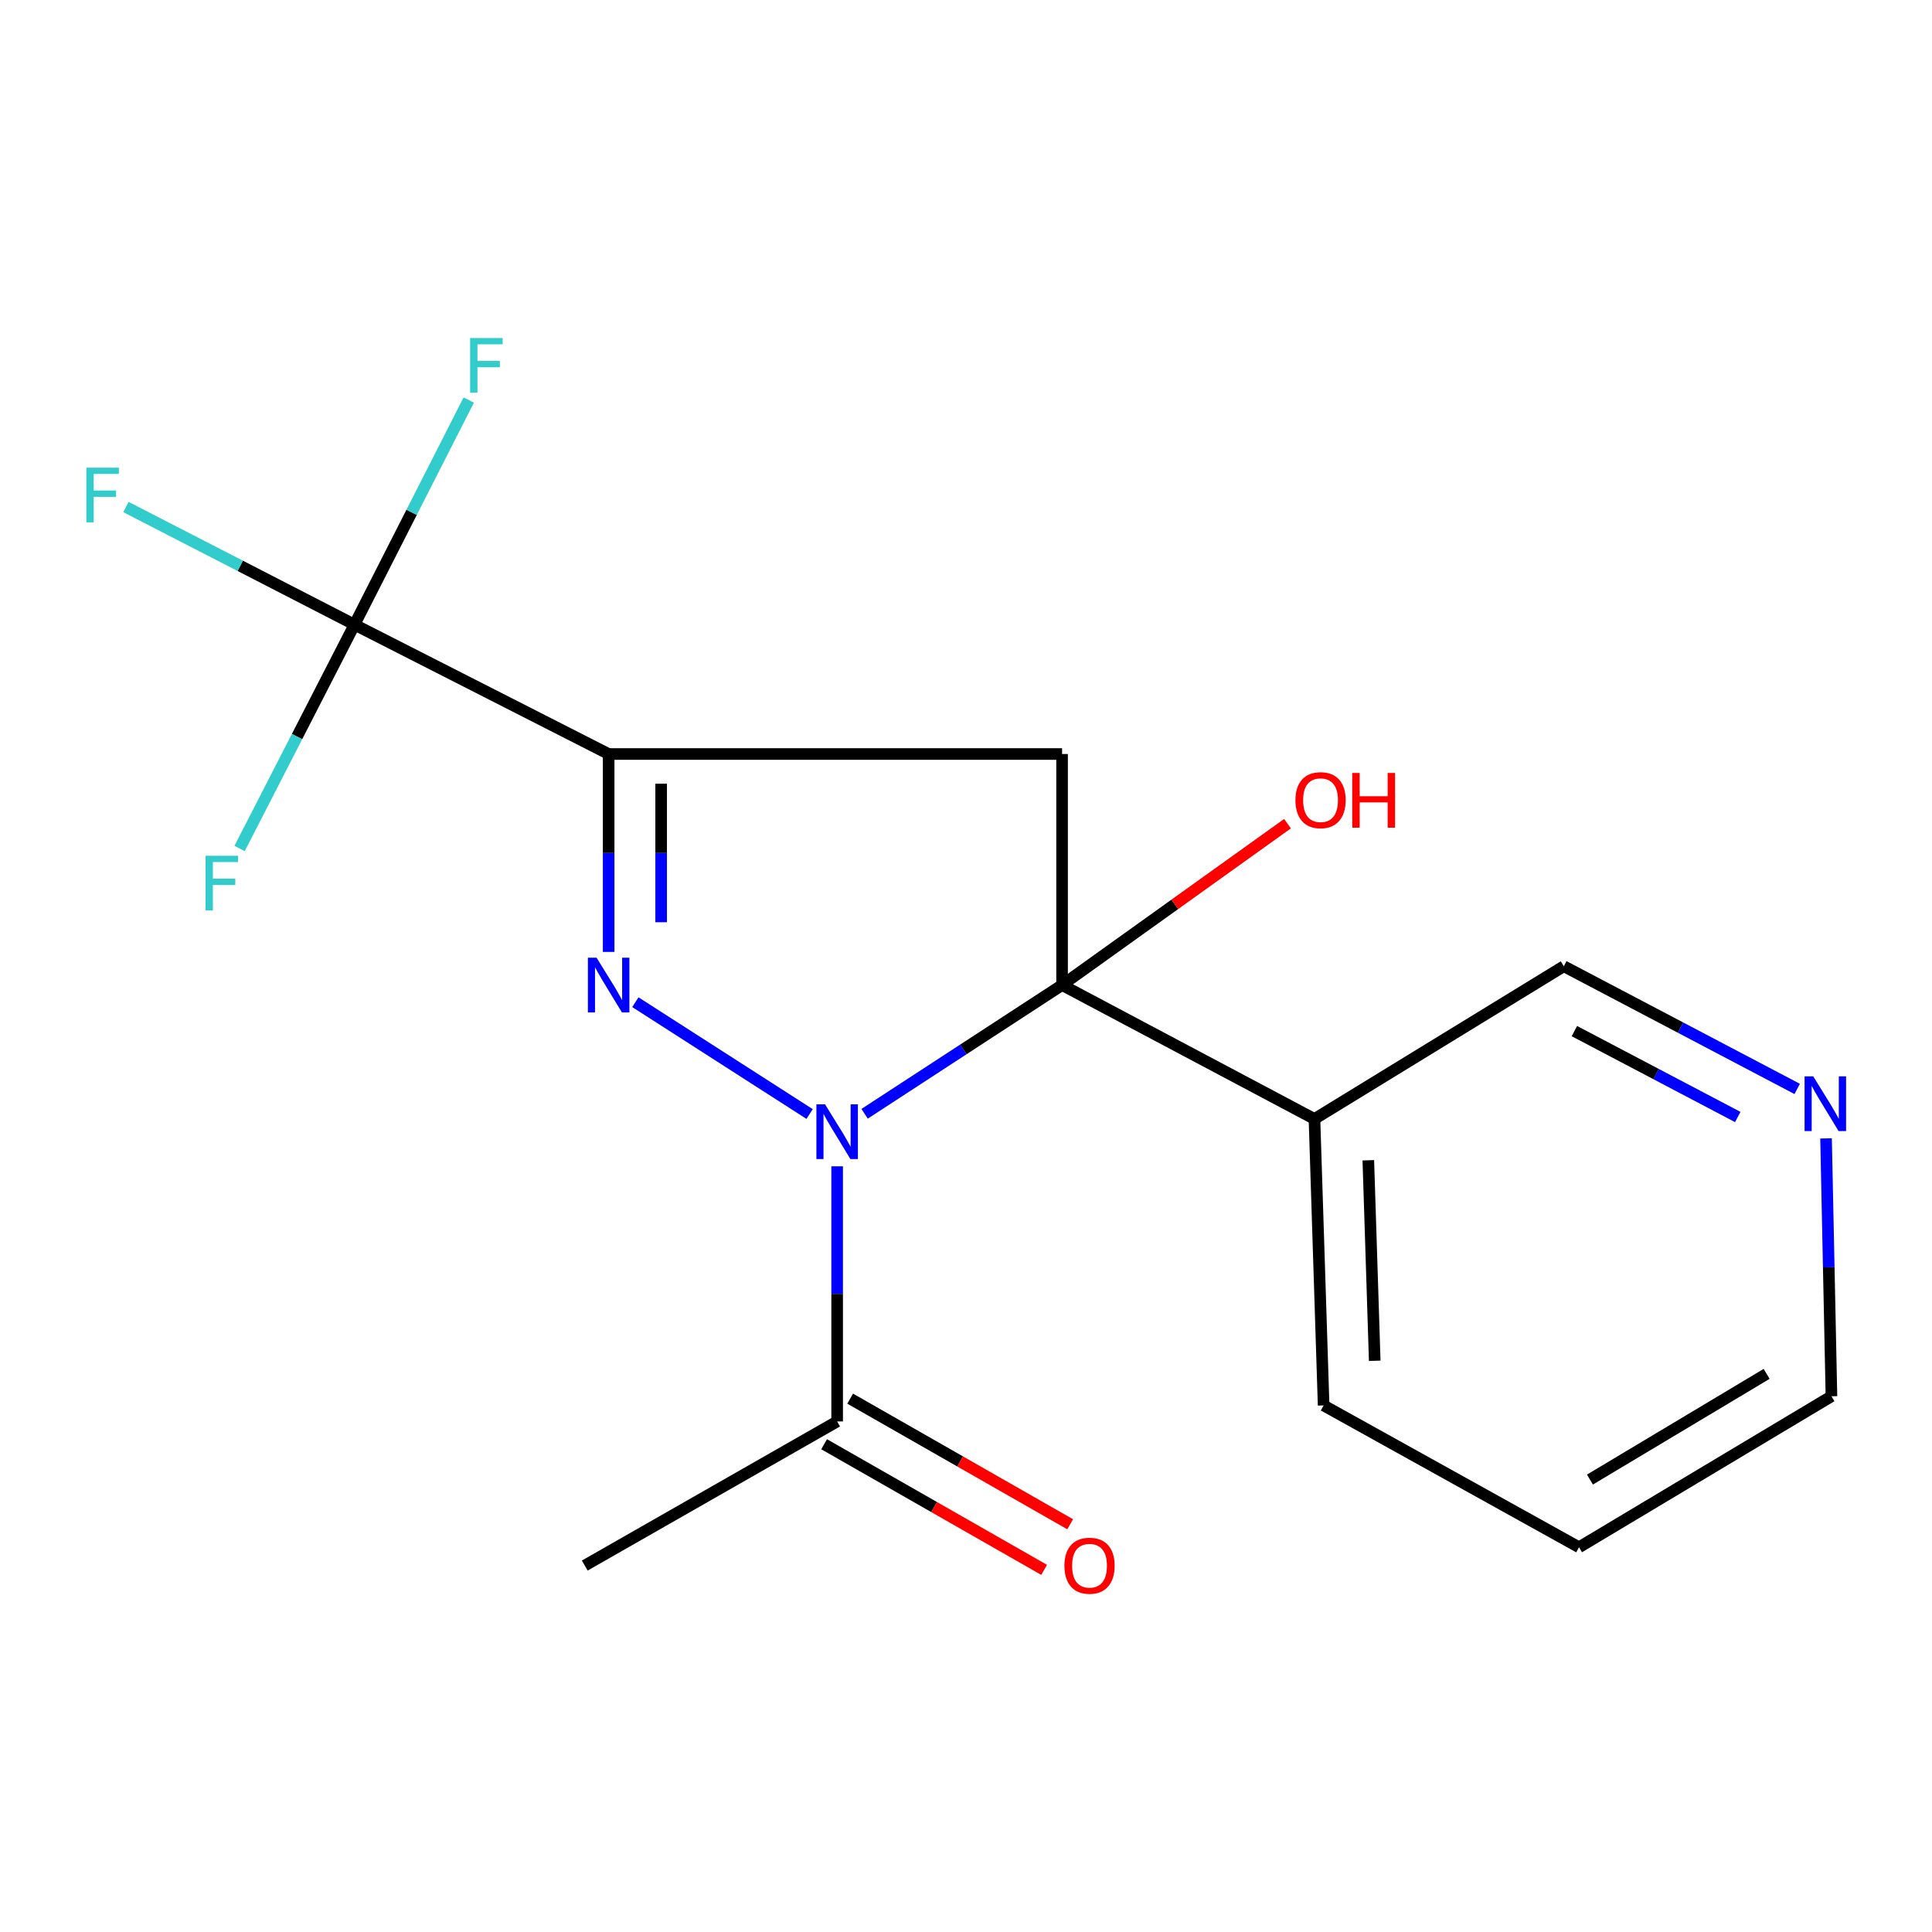 <?xml version='1.0' encoding='iso-8859-1'?>
<svg version='1.1' baseProfile='full'
              xmlns='http://www.w3.org/2000/svg'
                      xmlns:rdkit='http://www.rdkit.org/xml'
                      xmlns:xlink='http://www.w3.org/1999/xlink'
                  xml:space='preserve'
width='1000px' height='1000px' viewBox='0 0 1000 1000'>
<!-- END OF HEADER -->
<rect style='opacity:1.0;fill:#FFFFFF;stroke:none' width='1000' height='1000' x='0' y='0'> </rect>
<path class='bond-0' d='M 447.519,576.497 L 498.625,543.177' style='fill:none;fill-rule:evenodd;stroke:#0000FF;stroke-width:6px;stroke-linecap:butt;stroke-linejoin:miter;stroke-opacity:1' />
<path class='bond-0' d='M 498.625,543.177 L 549.731,509.857' style='fill:none;fill-rule:evenodd;stroke:#000000;stroke-width:6px;stroke-linecap:butt;stroke-linejoin:miter;stroke-opacity:1' />
<path class='bond-1' d='M 419.052,576.616 L 328.866,518.734' style='fill:none;fill-rule:evenodd;stroke:#0000FF;stroke-width:6px;stroke-linecap:butt;stroke-linejoin:miter;stroke-opacity:1' />
<path class='bond-5' d='M 433.305,603.673 L 433.305,669.705' style='fill:none;fill-rule:evenodd;stroke:#0000FF;stroke-width:6px;stroke-linecap:butt;stroke-linejoin:miter;stroke-opacity:1' />
<path class='bond-5' d='M 433.305,669.705 L 433.305,735.736' style='fill:none;fill-rule:evenodd;stroke:#000000;stroke-width:6px;stroke-linecap:butt;stroke-linejoin:miter;stroke-opacity:1' />
<path class='bond-3' d='M 549.731,509.857 L 549.731,390.275' style='fill:none;fill-rule:evenodd;stroke:#000000;stroke-width:6px;stroke-linecap:butt;stroke-linejoin:miter;stroke-opacity:1' />
<path class='bond-6' d='M 549.731,509.857 L 680.364,579.182' style='fill:none;fill-rule:evenodd;stroke:#000000;stroke-width:6px;stroke-linecap:butt;stroke-linejoin:miter;stroke-opacity:1' />
<path class='bond-8' d='M 549.731,509.857 L 608.069,468.096' style='fill:none;fill-rule:evenodd;stroke:#000000;stroke-width:6px;stroke-linecap:butt;stroke-linejoin:miter;stroke-opacity:1' />
<path class='bond-8' d='M 608.069,468.096 L 666.406,426.334' style='fill:none;fill-rule:evenodd;stroke:#FF0000;stroke-width:6px;stroke-linecap:butt;stroke-linejoin:miter;stroke-opacity:1' />
<path class='bond-2' d='M 315.036,492.708 L 315.036,441.492' style='fill:none;fill-rule:evenodd;stroke:#0000FF;stroke-width:6px;stroke-linecap:butt;stroke-linejoin:miter;stroke-opacity:1' />
<path class='bond-2' d='M 315.036,441.492 L 315.036,390.275' style='fill:none;fill-rule:evenodd;stroke:#000000;stroke-width:6px;stroke-linecap:butt;stroke-linejoin:miter;stroke-opacity:1' />
<path class='bond-2' d='M 342.211,477.343 L 342.211,441.492' style='fill:none;fill-rule:evenodd;stroke:#0000FF;stroke-width:6px;stroke-linecap:butt;stroke-linejoin:miter;stroke-opacity:1' />
<path class='bond-2' d='M 342.211,441.492 L 342.211,405.64' style='fill:none;fill-rule:evenodd;stroke:#000000;stroke-width:6px;stroke-linecap:butt;stroke-linejoin:miter;stroke-opacity:1' />
<path class='bond-4' d='M 315.036,390.275 L 183.483,323.306' style='fill:none;fill-rule:evenodd;stroke:#000000;stroke-width:6px;stroke-linecap:butt;stroke-linejoin:miter;stroke-opacity:1' />
<path class='bond-18' d='M 315.036,390.275 L 549.731,390.275' style='fill:none;fill-rule:evenodd;stroke:#000000;stroke-width:6px;stroke-linecap:butt;stroke-linejoin:miter;stroke-opacity:1' />
<path class='bond-10' d='M 183.483,323.306 L 153.744,381.248' style='fill:none;fill-rule:evenodd;stroke:#000000;stroke-width:6px;stroke-linecap:butt;stroke-linejoin:miter;stroke-opacity:1' />
<path class='bond-10' d='M 153.744,381.248 L 124.005,439.189' style='fill:none;fill-rule:evenodd;stroke:#33CCCC;stroke-width:6px;stroke-linecap:butt;stroke-linejoin:miter;stroke-opacity:1' />
<path class='bond-11' d='M 183.483,323.306 L 213.057,265.178' style='fill:none;fill-rule:evenodd;stroke:#000000;stroke-width:6px;stroke-linecap:butt;stroke-linejoin:miter;stroke-opacity:1' />
<path class='bond-11' d='M 213.057,265.178 L 242.631,207.049' style='fill:none;fill-rule:evenodd;stroke:#33CCCC;stroke-width:6px;stroke-linecap:butt;stroke-linejoin:miter;stroke-opacity:1' />
<path class='bond-12' d='M 183.483,323.306 L 124.338,292.871' style='fill:none;fill-rule:evenodd;stroke:#000000;stroke-width:6px;stroke-linecap:butt;stroke-linejoin:miter;stroke-opacity:1' />
<path class='bond-12' d='M 124.338,292.871 L 65.192,262.435' style='fill:none;fill-rule:evenodd;stroke:#33CCCC;stroke-width:6px;stroke-linecap:butt;stroke-linejoin:miter;stroke-opacity:1' />
<path class='bond-7' d='M 426.567,747.535 L 483.503,780.046' style='fill:none;fill-rule:evenodd;stroke:#000000;stroke-width:6px;stroke-linecap:butt;stroke-linejoin:miter;stroke-opacity:1' />
<path class='bond-7' d='M 483.503,780.046 L 540.439,812.557' style='fill:none;fill-rule:evenodd;stroke:#FF0000;stroke-width:6px;stroke-linecap:butt;stroke-linejoin:miter;stroke-opacity:1' />
<path class='bond-7' d='M 440.042,723.937 L 496.978,756.448' style='fill:none;fill-rule:evenodd;stroke:#000000;stroke-width:6px;stroke-linecap:butt;stroke-linejoin:miter;stroke-opacity:1' />
<path class='bond-7' d='M 496.978,756.448 L 553.914,788.959' style='fill:none;fill-rule:evenodd;stroke:#FF0000;stroke-width:6px;stroke-linecap:butt;stroke-linejoin:miter;stroke-opacity:1' />
<path class='bond-15' d='M 433.305,735.736 L 302.672,810.329' style='fill:none;fill-rule:evenodd;stroke:#000000;stroke-width:6px;stroke-linecap:butt;stroke-linejoin:miter;stroke-opacity:1' />
<path class='bond-13' d='M 680.364,579.182 L 809.427,500.12' style='fill:none;fill-rule:evenodd;stroke:#000000;stroke-width:6px;stroke-linecap:butt;stroke-linejoin:miter;stroke-opacity:1' />
<path class='bond-14' d='M 680.364,579.182 L 685.105,727.448' style='fill:none;fill-rule:evenodd;stroke:#000000;stroke-width:6px;stroke-linecap:butt;stroke-linejoin:miter;stroke-opacity:1' />
<path class='bond-14' d='M 708.236,600.553 L 711.554,704.339' style='fill:none;fill-rule:evenodd;stroke:#000000;stroke-width:6px;stroke-linecap:butt;stroke-linejoin:miter;stroke-opacity:1' />
<path class='bond-9' d='M 930.222,563.629 L 869.824,531.875' style='fill:none;fill-rule:evenodd;stroke:#0000FF;stroke-width:6px;stroke-linecap:butt;stroke-linejoin:miter;stroke-opacity:1' />
<path class='bond-9' d='M 869.824,531.875 L 809.427,500.12' style='fill:none;fill-rule:evenodd;stroke:#000000;stroke-width:6px;stroke-linecap:butt;stroke-linejoin:miter;stroke-opacity:1' />
<path class='bond-9' d='M 899.456,578.155 L 857.178,555.927' style='fill:none;fill-rule:evenodd;stroke:#0000FF;stroke-width:6px;stroke-linecap:butt;stroke-linejoin:miter;stroke-opacity:1' />
<path class='bond-9' d='M 857.178,555.927 L 814.9,533.699' style='fill:none;fill-rule:evenodd;stroke:#000000;stroke-width:6px;stroke-linecap:butt;stroke-linejoin:miter;stroke-opacity:1' />
<path class='bond-19' d='M 945.16,589.233 L 946.558,655.97' style='fill:none;fill-rule:evenodd;stroke:#0000FF;stroke-width:6px;stroke-linecap:butt;stroke-linejoin:miter;stroke-opacity:1' />
<path class='bond-19' d='M 946.558,655.97 L 947.955,722.707' style='fill:none;fill-rule:evenodd;stroke:#000000;stroke-width:6px;stroke-linecap:butt;stroke-linejoin:miter;stroke-opacity:1' />
<path class='bond-17' d='M 685.105,727.448 L 817.307,800.863' style='fill:none;fill-rule:evenodd;stroke:#000000;stroke-width:6px;stroke-linecap:butt;stroke-linejoin:miter;stroke-opacity:1' />
<path class='bond-16' d='M 947.955,722.707 L 817.307,800.863' style='fill:none;fill-rule:evenodd;stroke:#000000;stroke-width:6px;stroke-linecap:butt;stroke-linejoin:miter;stroke-opacity:1' />
<path class='bond-16' d='M 914.407,711.111 L 822.954,765.82' style='fill:none;fill-rule:evenodd;stroke:#000000;stroke-width:6px;stroke-linecap:butt;stroke-linejoin:miter;stroke-opacity:1' />
<path  class='atom-0' d='M 427.045 571.604
L 436.325 586.604
Q 437.245 588.084, 438.725 590.764
Q 440.205 593.444, 440.285 593.604
L 440.285 571.604
L 444.045 571.604
L 444.045 599.924
L 440.165 599.924
L 430.205 583.524
Q 429.045 581.604, 427.805 579.404
Q 426.605 577.204, 426.245 576.524
L 426.245 599.924
L 422.565 599.924
L 422.565 571.604
L 427.045 571.604
' fill='#0000FF'/>
<path  class='atom-2' d='M 308.776 495.697
L 318.056 510.697
Q 318.976 512.177, 320.456 514.857
Q 321.936 517.537, 322.016 517.697
L 322.016 495.697
L 325.776 495.697
L 325.776 524.017
L 321.896 524.017
L 311.936 507.617
Q 310.776 505.697, 309.536 503.497
Q 308.336 501.297, 307.976 500.617
L 307.976 524.017
L 304.296 524.017
L 304.296 495.697
L 308.776 495.697
' fill='#0000FF'/>
<path  class='atom-8' d='M 550.938 810.409
Q 550.938 803.609, 554.298 799.809
Q 557.658 796.009, 563.938 796.009
Q 570.218 796.009, 573.578 799.809
Q 576.938 803.609, 576.938 810.409
Q 576.938 817.289, 573.538 821.209
Q 570.138 825.089, 563.938 825.089
Q 557.698 825.089, 554.298 821.209
Q 550.938 817.329, 550.938 810.409
M 563.938 821.889
Q 568.258 821.889, 570.578 819.009
Q 572.938 816.089, 572.938 810.409
Q 572.938 804.849, 570.578 802.049
Q 568.258 799.209, 563.938 799.209
Q 559.618 799.209, 557.258 802.009
Q 554.938 804.809, 554.938 810.409
Q 554.938 816.129, 557.258 819.009
Q 559.618 821.889, 563.938 821.889
' fill='#FF0000'/>
<path  class='atom-9' d='M 670.519 414.163
Q 670.519 407.363, 673.879 403.563
Q 677.239 399.763, 683.519 399.763
Q 689.799 399.763, 693.159 403.563
Q 696.519 407.363, 696.519 414.163
Q 696.519 421.043, 693.119 424.963
Q 689.719 428.843, 683.519 428.843
Q 677.279 428.843, 673.879 424.963
Q 670.519 421.083, 670.519 414.163
M 683.519 425.643
Q 687.839 425.643, 690.159 422.763
Q 692.519 419.843, 692.519 414.163
Q 692.519 408.603, 690.159 405.803
Q 687.839 402.963, 683.519 402.963
Q 679.199 402.963, 676.839 405.763
Q 674.519 408.563, 674.519 414.163
Q 674.519 419.883, 676.839 422.763
Q 679.199 425.643, 683.519 425.643
' fill='#FF0000'/>
<path  class='atom-9' d='M 699.919 400.083
L 703.759 400.083
L 703.759 412.123
L 718.239 412.123
L 718.239 400.083
L 722.079 400.083
L 722.079 428.403
L 718.239 428.403
L 718.239 415.323
L 703.759 415.323
L 703.759 428.403
L 699.919 428.403
L 699.919 400.083
' fill='#FF0000'/>
<path  class='atom-10' d='M 938.525 557.126
L 947.805 572.126
Q 948.725 573.606, 950.205 576.286
Q 951.685 578.966, 951.765 579.126
L 951.765 557.126
L 955.525 557.126
L 955.525 585.446
L 951.645 585.446
L 941.685 569.046
Q 940.525 567.126, 939.285 564.926
Q 938.085 562.726, 937.725 562.046
L 937.725 585.446
L 934.045 585.446
L 934.045 557.126
L 938.525 557.126
' fill='#0000FF'/>
<path  class='atom-11' d='M 106.387 442.949
L 123.227 442.949
L 123.227 446.189
L 110.187 446.189
L 110.187 454.789
L 121.787 454.789
L 121.787 458.069
L 110.187 458.069
L 110.187 471.269
L 106.387 471.269
L 106.387 442.949
' fill='#33CCCC'/>
<path  class='atom-12' d='M 243.331 174.966
L 260.171 174.966
L 260.171 178.206
L 247.131 178.206
L 247.131 186.806
L 258.731 186.806
L 258.731 190.086
L 247.131 190.086
L 247.131 203.286
L 243.331 203.286
L 243.331 174.966
' fill='#33CCCC'/>
<path  class='atom-13' d='M 44.687 242.056
L 61.527 242.056
L 61.527 245.296
L 48.487 245.296
L 48.487 253.896
L 60.087 253.896
L 60.087 257.176
L 48.487 257.176
L 48.487 270.376
L 44.687 270.376
L 44.687 242.056
' fill='#33CCCC'/>
</svg>
